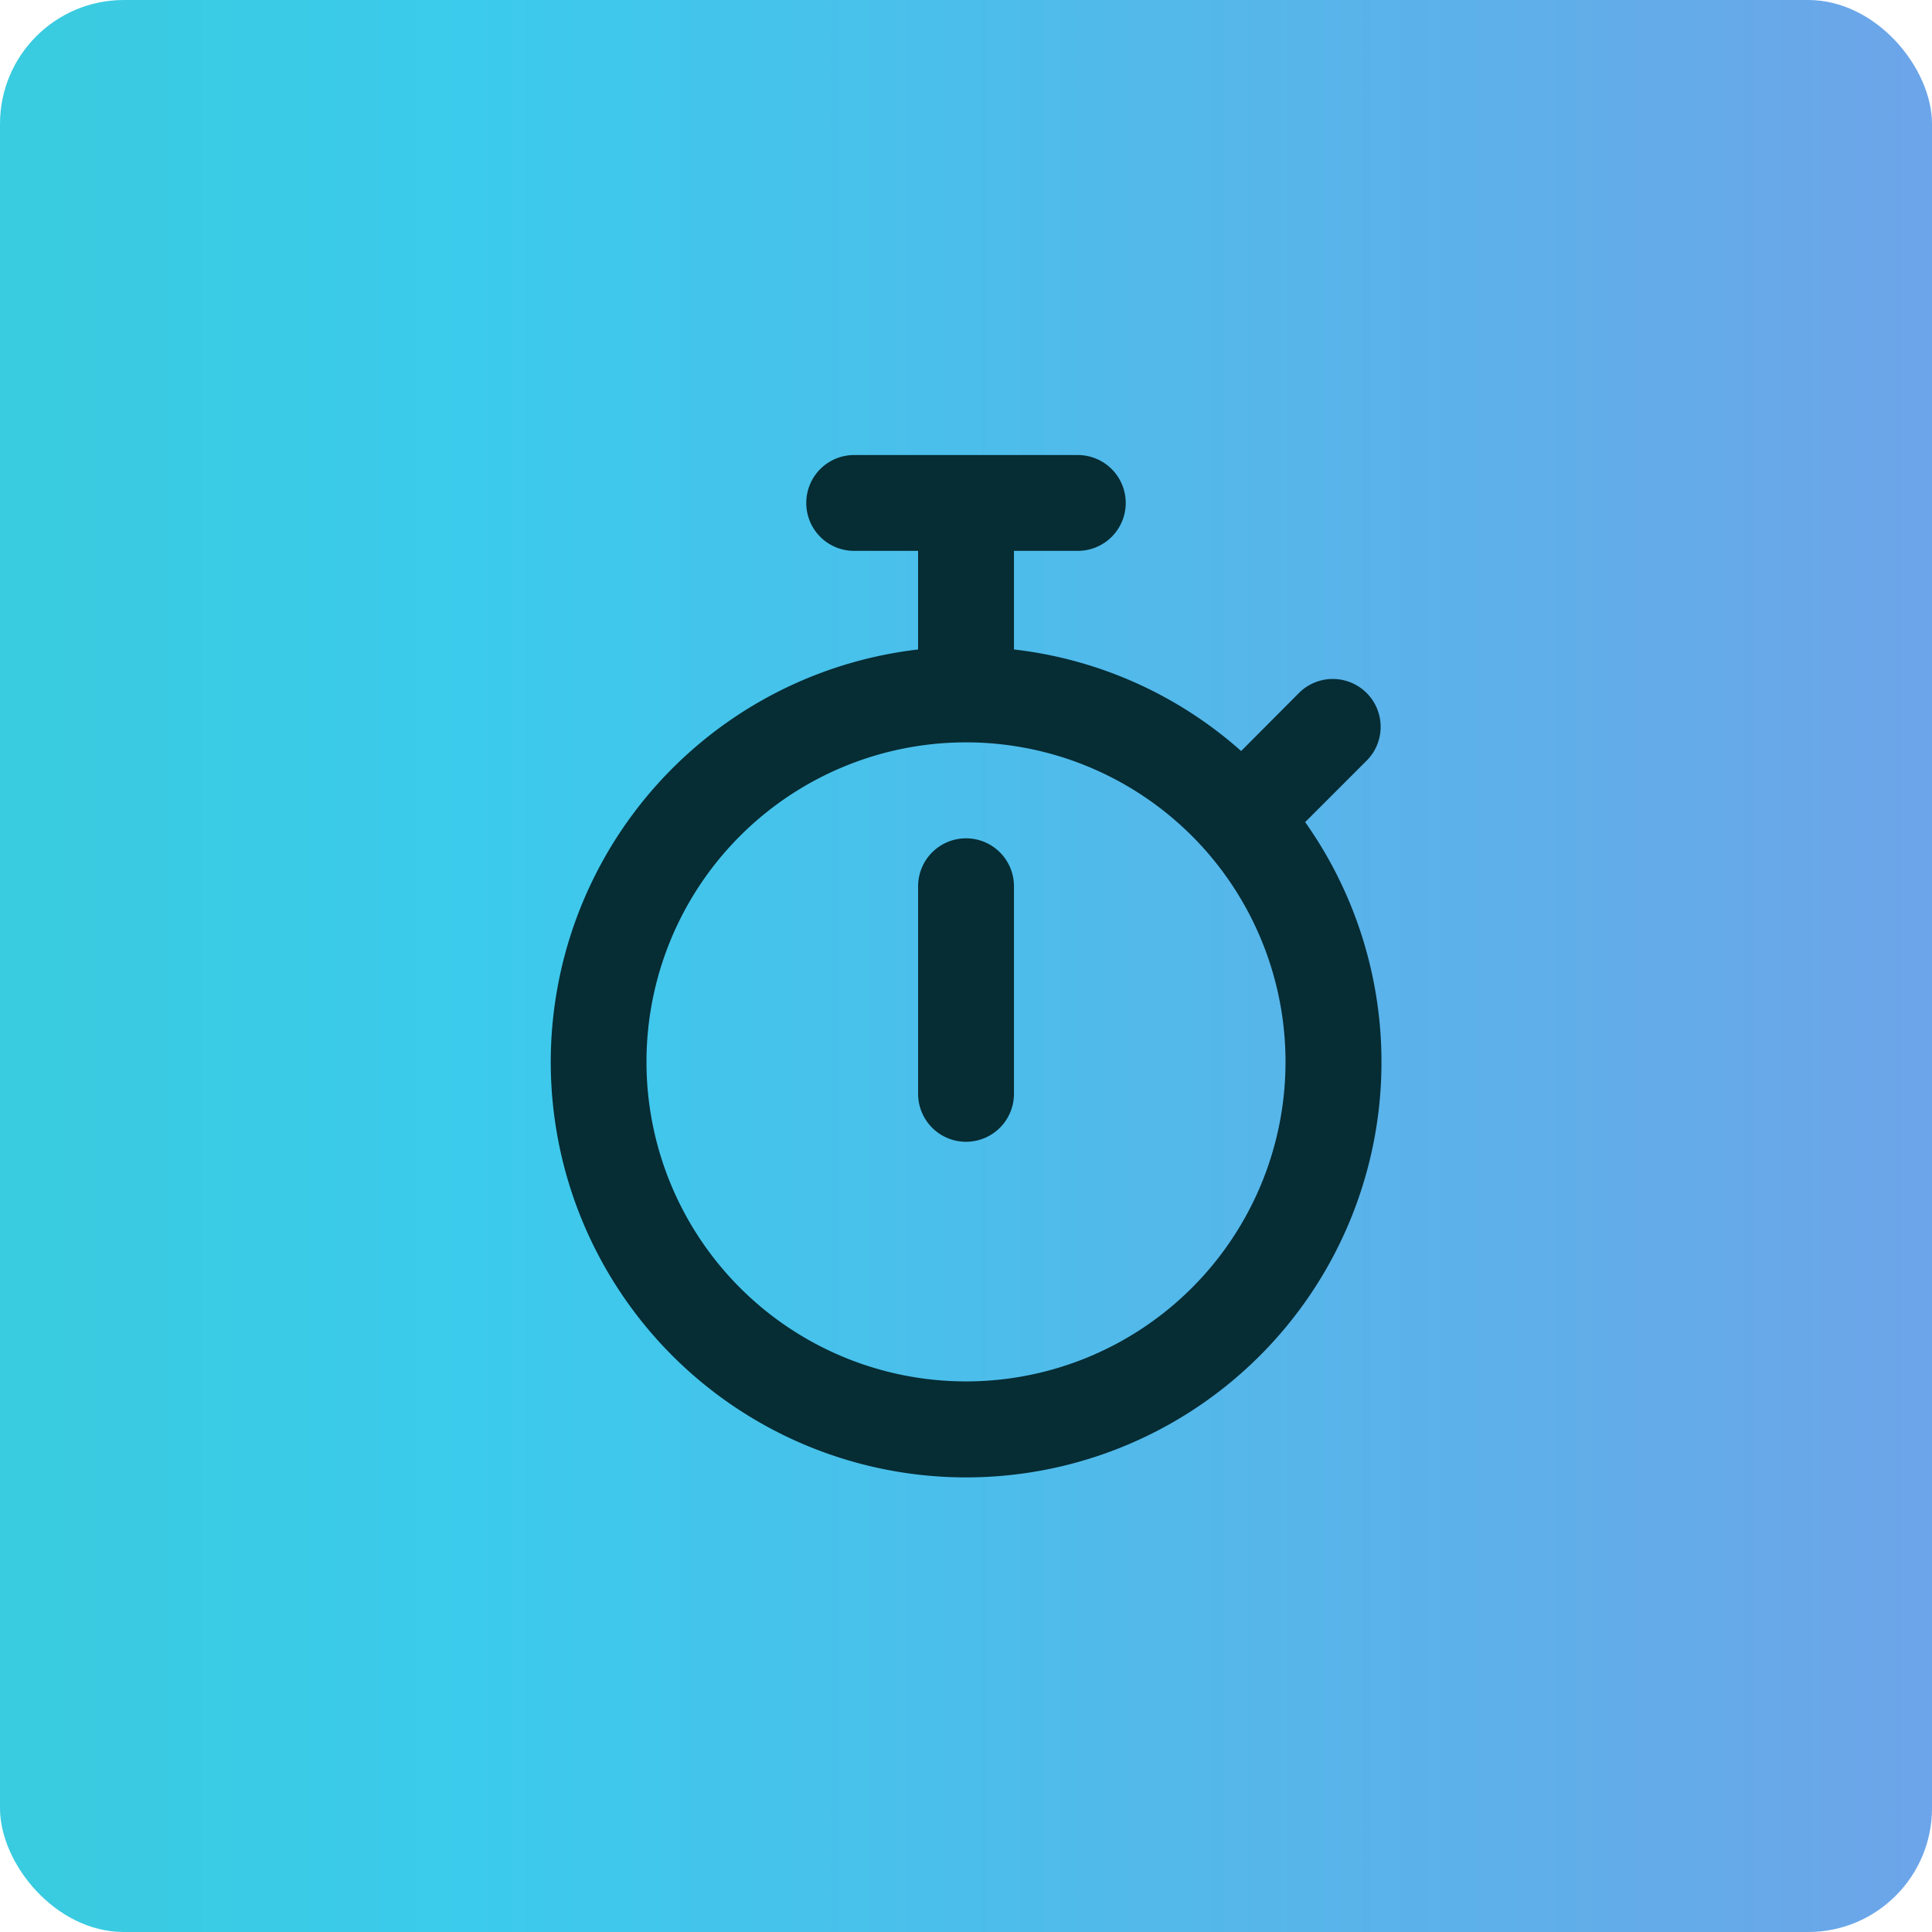 <svg id="Icon_Three" data-name="Icon Three" xmlns="http://www.w3.org/2000/svg" xmlns:xlink="http://www.w3.org/1999/xlink" width="78" height="78" viewBox="0 0 78 78">
  <defs>
    <linearGradient id="linear-gradient" x1="-1.455" y1="0.5" x2="1.993" y2="0.5" gradientUnits="objectBoundingBox">
      <stop offset="0" stop-color="#30cb98"/>
      <stop offset="0.049" stop-color="#30cb98"/>
      <stop offset="0.493" stop-color="#3bcbec"/>
      <stop offset="0.946" stop-color="#a27be5"/>
      <stop offset="1" stop-color="#a27be5"/>
    </linearGradient>
  </defs>
  <rect id="Rectangle_1785" data-name="Rectangle 1785" width="78" height="78" rx="5" fill="url(#linear-gradient)"/>
  <path id="stopwatch-regular" d="M26.316,1.934A1.93,1.93,0,0,1,28.251,0h9.027a1.934,1.934,0,0,1,0,3.869H34.7V7.85a16.636,16.636,0,0,1,9.172,4.1l2.353-2.362a1.932,1.932,0,0,1,2.732,2.732l-2.5,2.5A16.769,16.769,0,1,1,30.83,7.85V3.869H28.251A1.93,1.93,0,0,1,26.316,1.934ZM32.764,37.4a12.9,12.9,0,1,0-12.9-12.9A12.9,12.9,0,0,0,32.764,37.4ZM34.7,17.409v8.382a1.934,1.934,0,0,1-3.869,0V17.409a1.934,1.934,0,0,1,3.869,0Z" transform="translate(6.236 18.371)" fill="#062c34"/>
</svg>
